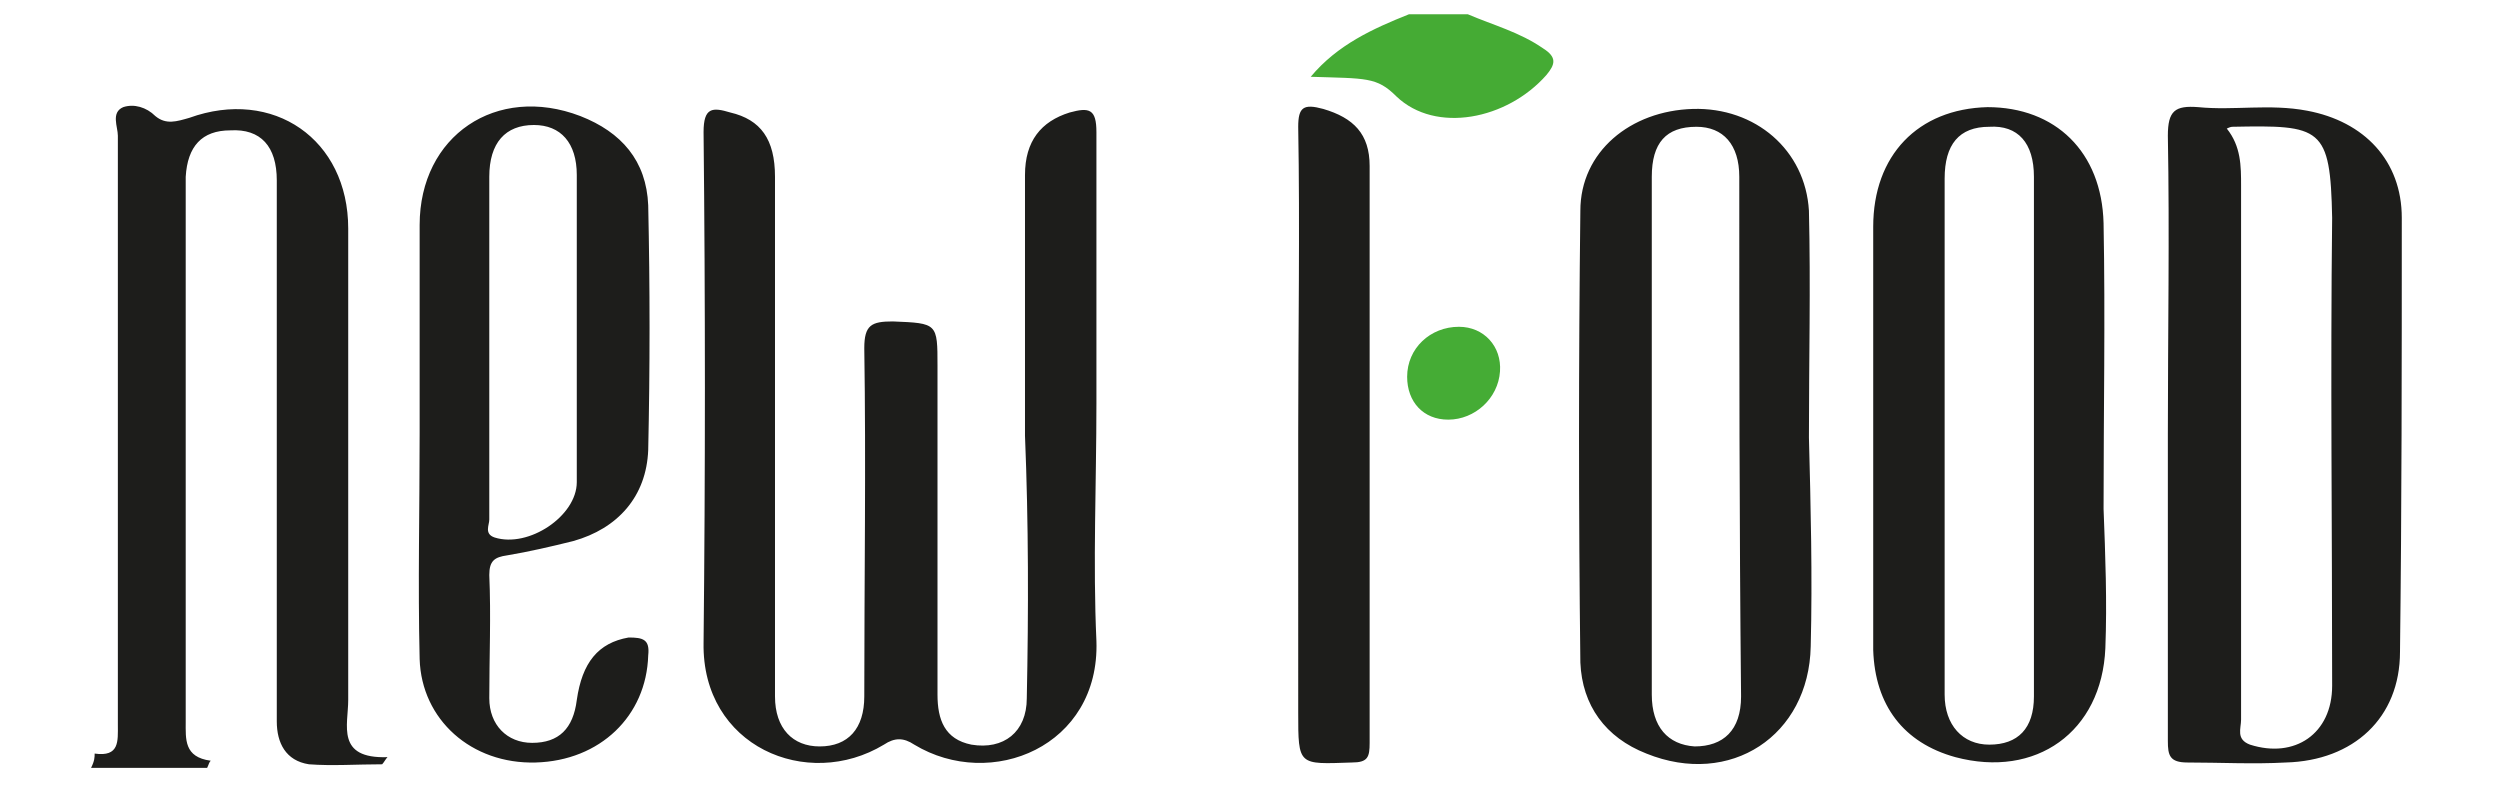 <?xml version="1.0" encoding="utf-8"?>
<!-- Generator: Adobe Illustrator 26.5.0, SVG Export Plug-In . SVG Version: 6.00 Build 0)  -->
<svg version="1.1" id="Layer_1" xmlns="http://www.w3.org/2000/svg" xmlns:xlink="http://www.w3.org/1999/xlink" x="0px" y="0px"
	 width="140px" height="44px" viewBox="0 0 140 44" style="enable-background:new 0 0 140 44;" xml:space="preserve">
<style type="text/css">
	.st0{fill:#1D1D1B;}
	.st1{fill:#45AB34;}
	.st2{fill:#45AC35;}
</style>
<g>
	<path class="st0" d="M5.3,42.2c1.4,0.2,1.3-0.7,1.3-1.6c0-11,0-22,0-33c0-0.5-0.4-1.3,0.3-1.6c0.6-0.2,1.3,0,1.8,0.5
		C9.3,7,9.9,6.8,10.6,6.6c4.7-1.7,8.9,1.2,8.9,6.2c0,8.8,0,17.6,0,26.4c0,1.4-0.7,3.3,2.2,3.2c-0.1,0.1-0.2,0.3-0.3,0.4
		c-1.4,0-2.8,0.1-4.1,0c-1.3-0.2-1.8-1.2-1.8-2.4c0-2.9,0-5.8,0-8.7c0-7.2,0-14.4,0-21.6c0-1.9-0.9-2.9-2.6-2.8
		c-1.6,0-2.4,0.9-2.5,2.6c0,2.4,0,4.7,0,7.1c0,7.8,0,15.6,0,23.4c0,1-0.1,2,1.4,2.2c-0.1,0.1-0.1,0.2-0.2,0.4c-2.2,0-4.3,0-6.5,0
		C5.3,42.6,5.3,42.4,5.3,42.2z M57.5,39.1c0,1.9-1.3,2.9-3.1,2.6c-1.5-0.3-1.9-1.4-1.9-2.8c0-6.1,0-12.3,0-18.4c0-2.4,0-2.4-2.5-2.5
		c-1.2,0-1.6,0.2-1.6,1.5c0.1,6.5,0,13,0,19.5c0,1.8-0.9,2.8-2.5,2.8c-1.5,0-2.5-1-2.5-2.8c0-2.3,0-4.6,0-6.9c0-7.4,0-14.8,0-22.2
		c0-2.1-0.8-3.2-2.5-3.6c-1-0.3-1.5-0.3-1.5,1.1c0.1,9.5,0.1,19.1,0,28.6c-0.1,5.8,5.8,8.3,10.1,5.7c0.6-0.4,1.1-0.4,1.7,0
		c4.3,2.6,10.4,0.1,10.2-5.8c-0.2-4.4,0-8.8,0-13.3c0-5.1,0-10.2,0-15.2c0-1.3-0.4-1.4-1.5-1.1c-1.6,0.5-2.5,1.6-2.5,3.5
		c0,4.9,0,9.8,0,14.6C57.6,29.3,57.6,34.2,57.5,39.1z M134.4,36.5c0,3.7-2.6,6.1-6.4,6.2c-1.8,0.1-3.7,0-5.5,0c-1,0-1.1-0.4-1.1-1.2
		c0-5.7,0-11.5,0-17.2c0-5.6,0.1-11.2,0-16.7c0-1.4,0.4-1.7,1.7-1.6c2,0.2,4-0.2,6.1,0.2c3.2,0.6,5.3,2.8,5.3,6
		C134.5,20.3,134.5,28.4,134.4,36.5z M125,7.1c0,0-0.1,0-0.3,0.1c0.8,1,0.8,2.1,0.8,3.2c0,2.3,0,4.5,0,6.8c0,7.7,0,15.4,0,23.1
		c0,0.5-0.3,1.1,0.5,1.4c2.5,0.8,4.6-0.6,4.6-3.3c0-8.7-0.1-17.5,0-26.2C130.5,7.1,130,7,125,7.1z M117.9,36.3
		c-0.2,4.7-3.9,7.3-8.4,6.1c-2.9-0.8-4.5-2.9-4.6-6c0-4,0-8,0-12.1c0-3.9,0-7.7,0-11.6c0-4,2.5-6.6,6.4-6.7c3.8,0,6.4,2.5,6.5,6.5
		c0.1,5.3,0,10.6,0,16C117.9,31.1,118,33.7,117.9,36.3z M113.9,24.4c0-4.8,0-9.6,0-14.5c0-1.9-0.9-2.9-2.5-2.8c-1.7,0-2.5,1-2.5,2.9
		c0,5.7,0,11.4,0,17.2c0,3.9,0,7.8,0,11.7c0,1.7,1,2.8,2.5,2.8c1.6,0,2.5-0.9,2.5-2.7C113.9,34.2,113.9,29.3,113.9,24.4z
		 M101.4,36.2c-0.1,5-4.5,7.9-9.2,6c-2.3-0.9-3.6-2.7-3.7-5.1c-0.1-8.4-0.1-16.9,0-25.3c0-3.3,2.8-5.6,6.3-5.7
		c3.5-0.1,6.3,2.3,6.5,5.7c0.1,4.2,0,8.4,0,12.7h0C101.4,28.3,101.5,32.3,101.4,36.2z M97.4,9.9c0-1.8-0.9-2.8-2.4-2.8
		c-1.7,0-2.5,0.9-2.5,2.8c0,4.8,0,9.6,0,14.5c0,4.8,0,9.6,0,14.5c0,1.8,0.9,2.8,2.4,2.9c1.6,0,2.6-0.9,2.6-2.8
		C97.4,29.3,97.4,19.6,97.4,9.9z M36.3,36.7c-0.1,3.4-2.7,5.9-6.3,6c-3.6,0.1-6.4-2.4-6.5-5.8c-0.1-4.2,0-8.4,0-12.7h0
		c0-3.9,0-7.7,0-11.6c0-5,4.3-7.9,9-6.1c2.3,0.9,3.7,2.5,3.8,5c0.1,4.6,0.1,9.1,0,13.7c-0.1,2.6-1.7,4.4-4.2,5.1
		c-1.2,0.3-2.5,0.6-3.7,0.8c-0.7,0.1-1,0.3-1,1.1c0.1,2.3,0,4.6,0,6.9c0,1.5,1,2.5,2.4,2.5c1.5,0,2.3-0.8,2.5-2.4
		c0.3-2.1,1.2-3.2,2.9-3.5C36,35.7,36.4,35.8,36.3,36.7z M27.4,29.1c0,0.3-0.3,0.8,0.3,1c1.9,0.6,4.6-1.2,4.6-3.1
		c0-5.7,0-11.5,0-17.2c0-1.8-0.9-2.8-2.4-2.8c-1.6,0-2.5,1-2.5,2.9c0,3.1,0,6.2,0,9.4C27.4,22.6,27.4,25.9,27.4,29.1z M72.7,39.9
		c0,3,0,2.9,3,2.8c0.9,0,1-0.3,1-1.1c0-10.8,0-21.5,0-32.3c0-1.8-0.9-2.7-2.6-3.2c-1.1-0.3-1.4-0.1-1.4,1c0.1,5.7,0,11.5,0,17.2
		C72.7,29.5,72.7,34.7,72.7,39.9z"/>
	<path class="st1" d="M82.2,0.8c1.4,0.6,2.9,1,4.2,1.9c0.8,0.5,0.7,0.9,0.2,1.5c-2.2,2.5-6.2,3.3-8.4,1.2c-1.1-1.1-1.7-1-4.8-1.1
		c1.5-1.8,3.5-2.7,5.5-3.5C79.9,0.8,81,0.8,82.2,0.8z"/>
	<path class="st2" d="M81.1,23.5c-1.4,0-2.3-1-2.3-2.4c0-1.6,1.3-2.8,2.9-2.8c1.4,0,2.4,1.1,2.3,2.5C83.9,22.3,82.6,23.5,81.1,23.5z
		"/>
</g>
</svg>
